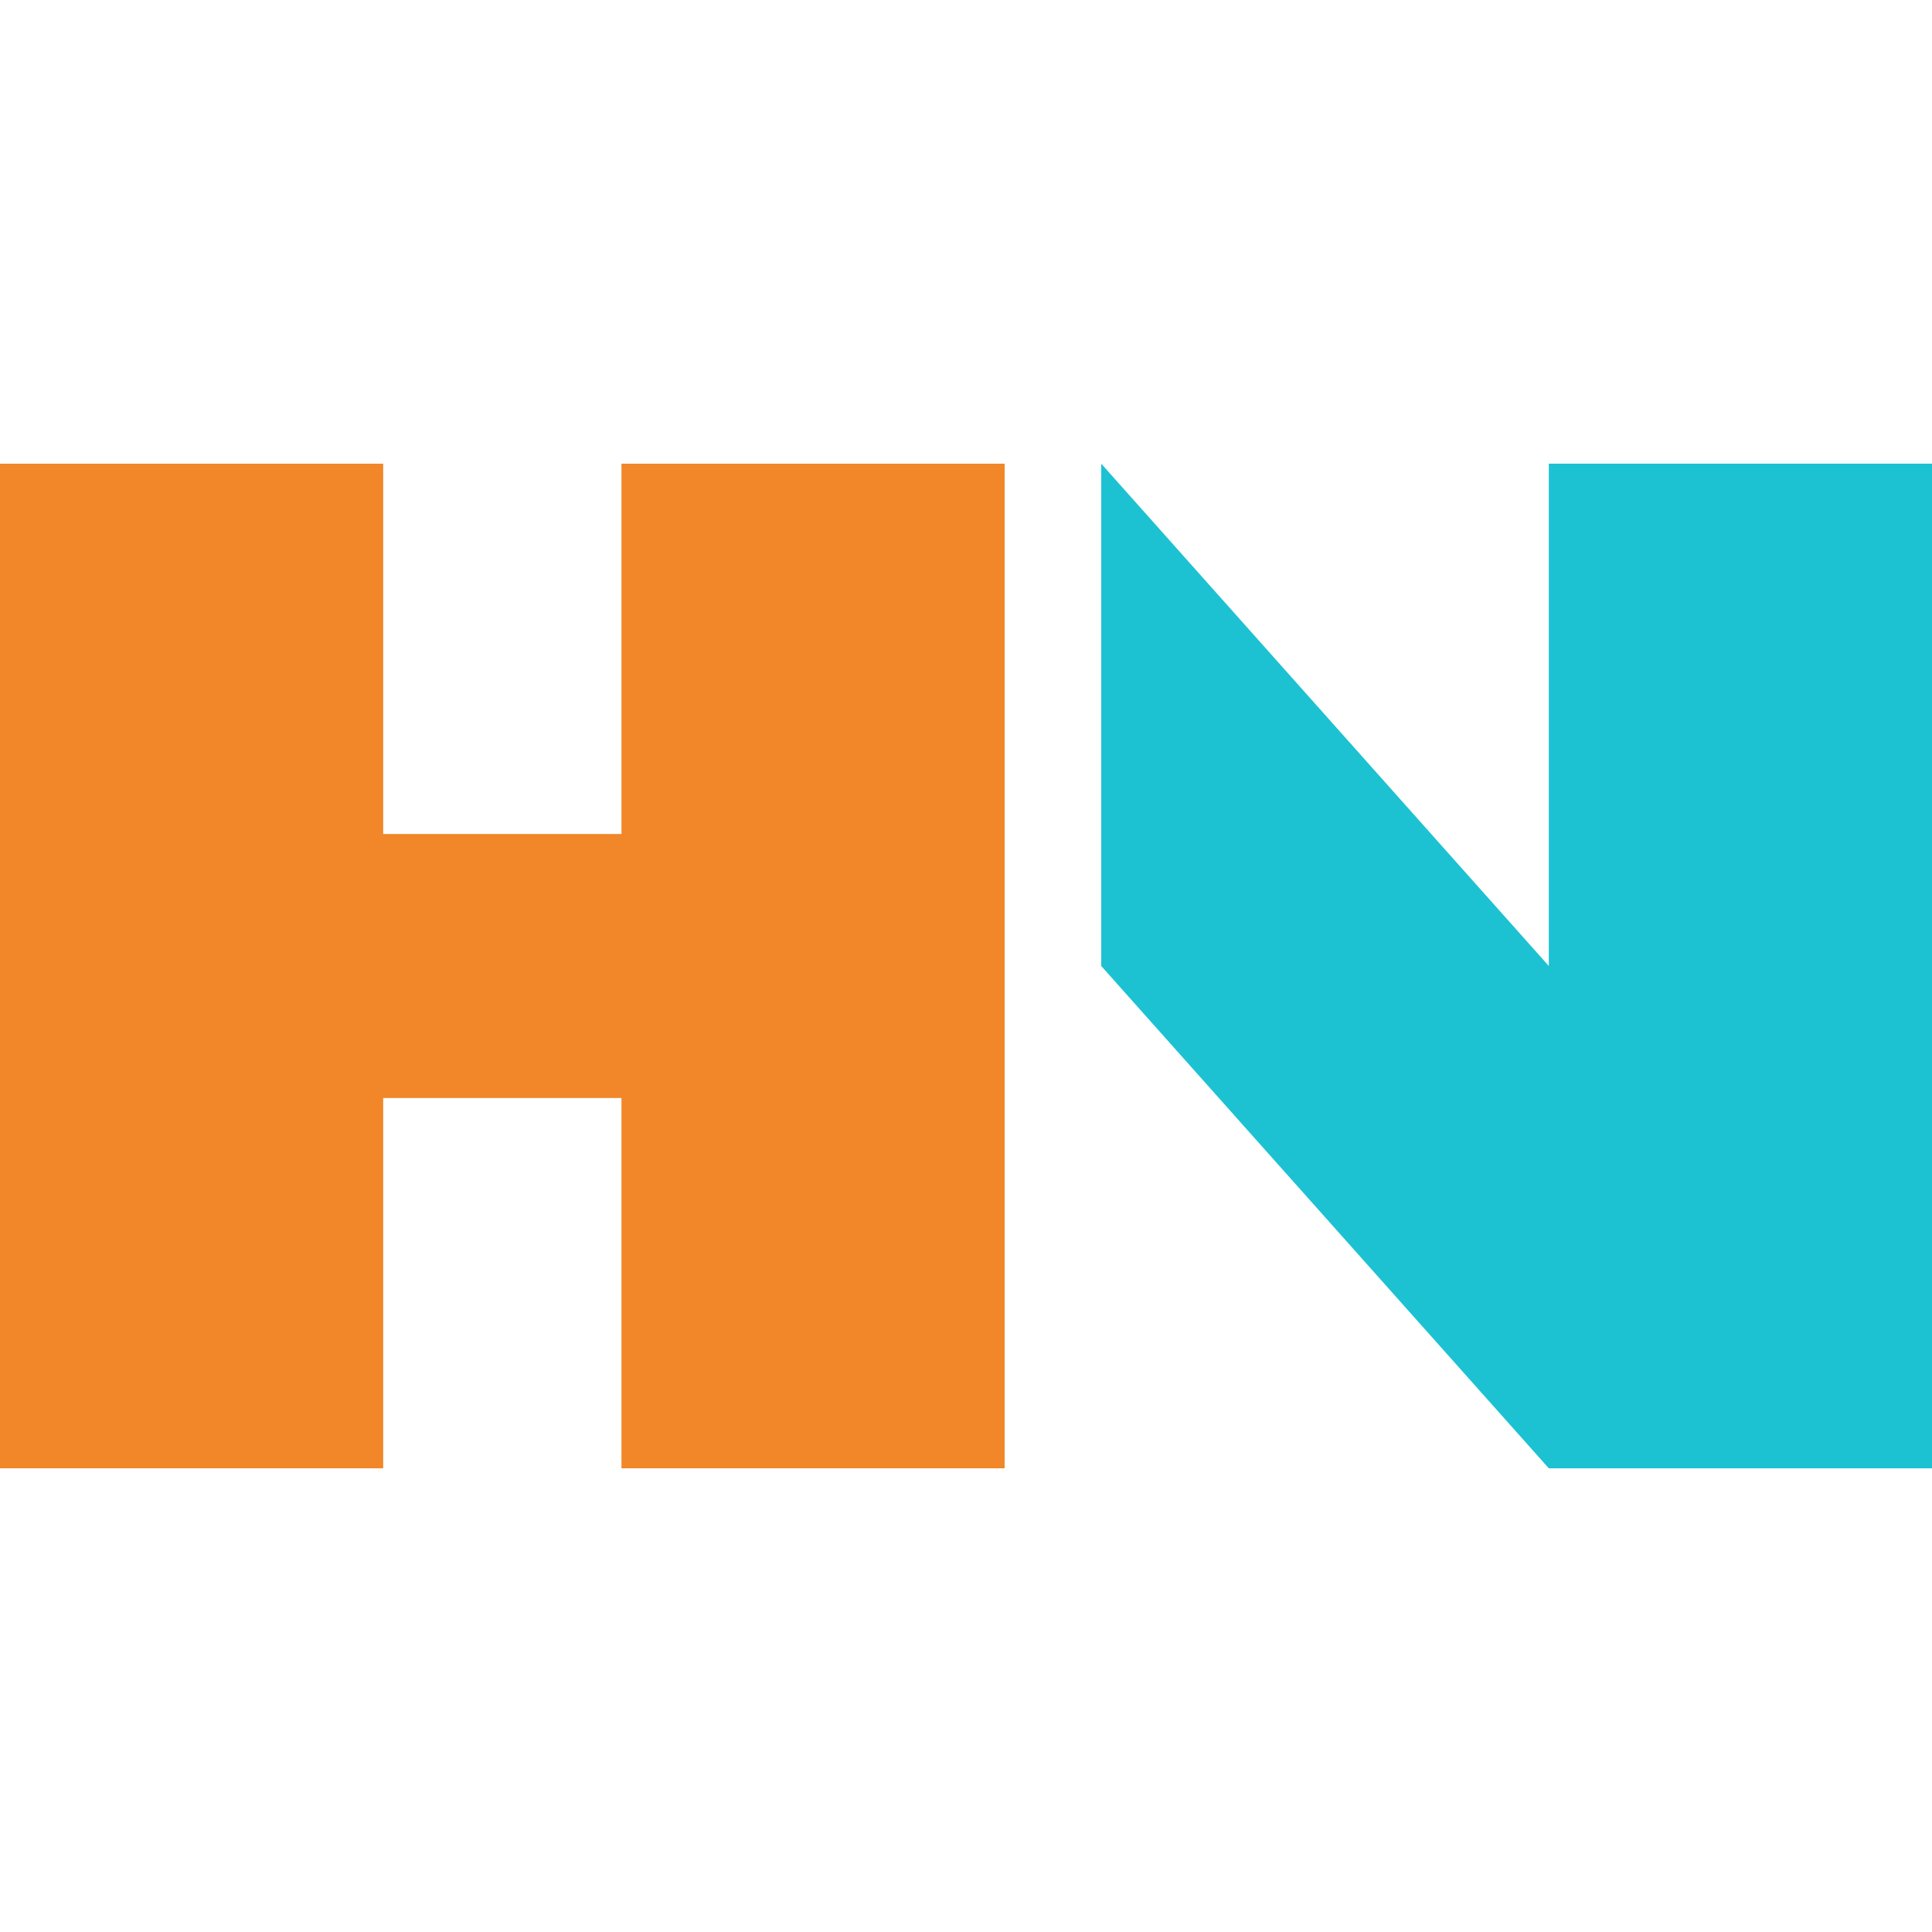 <?xml version="1.0" encoding="utf-8"?>
<!-- Generator: Adobe Illustrator 19.0.0, SVG Export Plug-In . SVG Version: 6.00 Build 0)  -->
<svg version="1.1" id="Layer_1" xmlns="http://www.w3.org/2000/svg" xmlns:xlink="http://www.w3.org/1999/xlink" x="0px" y="0px"
	 width="60px" height="60px" viewBox="0 0 60 60" style="enable-background:new 0 0 60 60;" xml:space="preserve">
<style type="text/css">
	.st0{fill:#1CC2D2;}
	.st1{fill:#F18729;}
</style>
<g id="XMLID_1_">
	<g id="n">
		<g id="XMLID_29_">
			<polygon id="XMLID_30_" class="st0" points="48.1,14.4 48.1,30 34.2,14.4 34.2,30 48.1,45.6 60,45.6 60,14.4 			"/>
		</g>
	</g>
	<g id="h">
		<g id="XMLID_31_">
			<polygon id="XMLID_33_" class="st1" points="19.3,14.4 19.3,25.9 11.9,25.9 11.9,14.4 0,14.4 0,45.6 11.9,45.6 11.9,34.1 
				19.3,34.1 19.3,45.6 31.2,45.6 31.2,14.4 			"/>
		</g>
	</g>
</g>
</svg>
